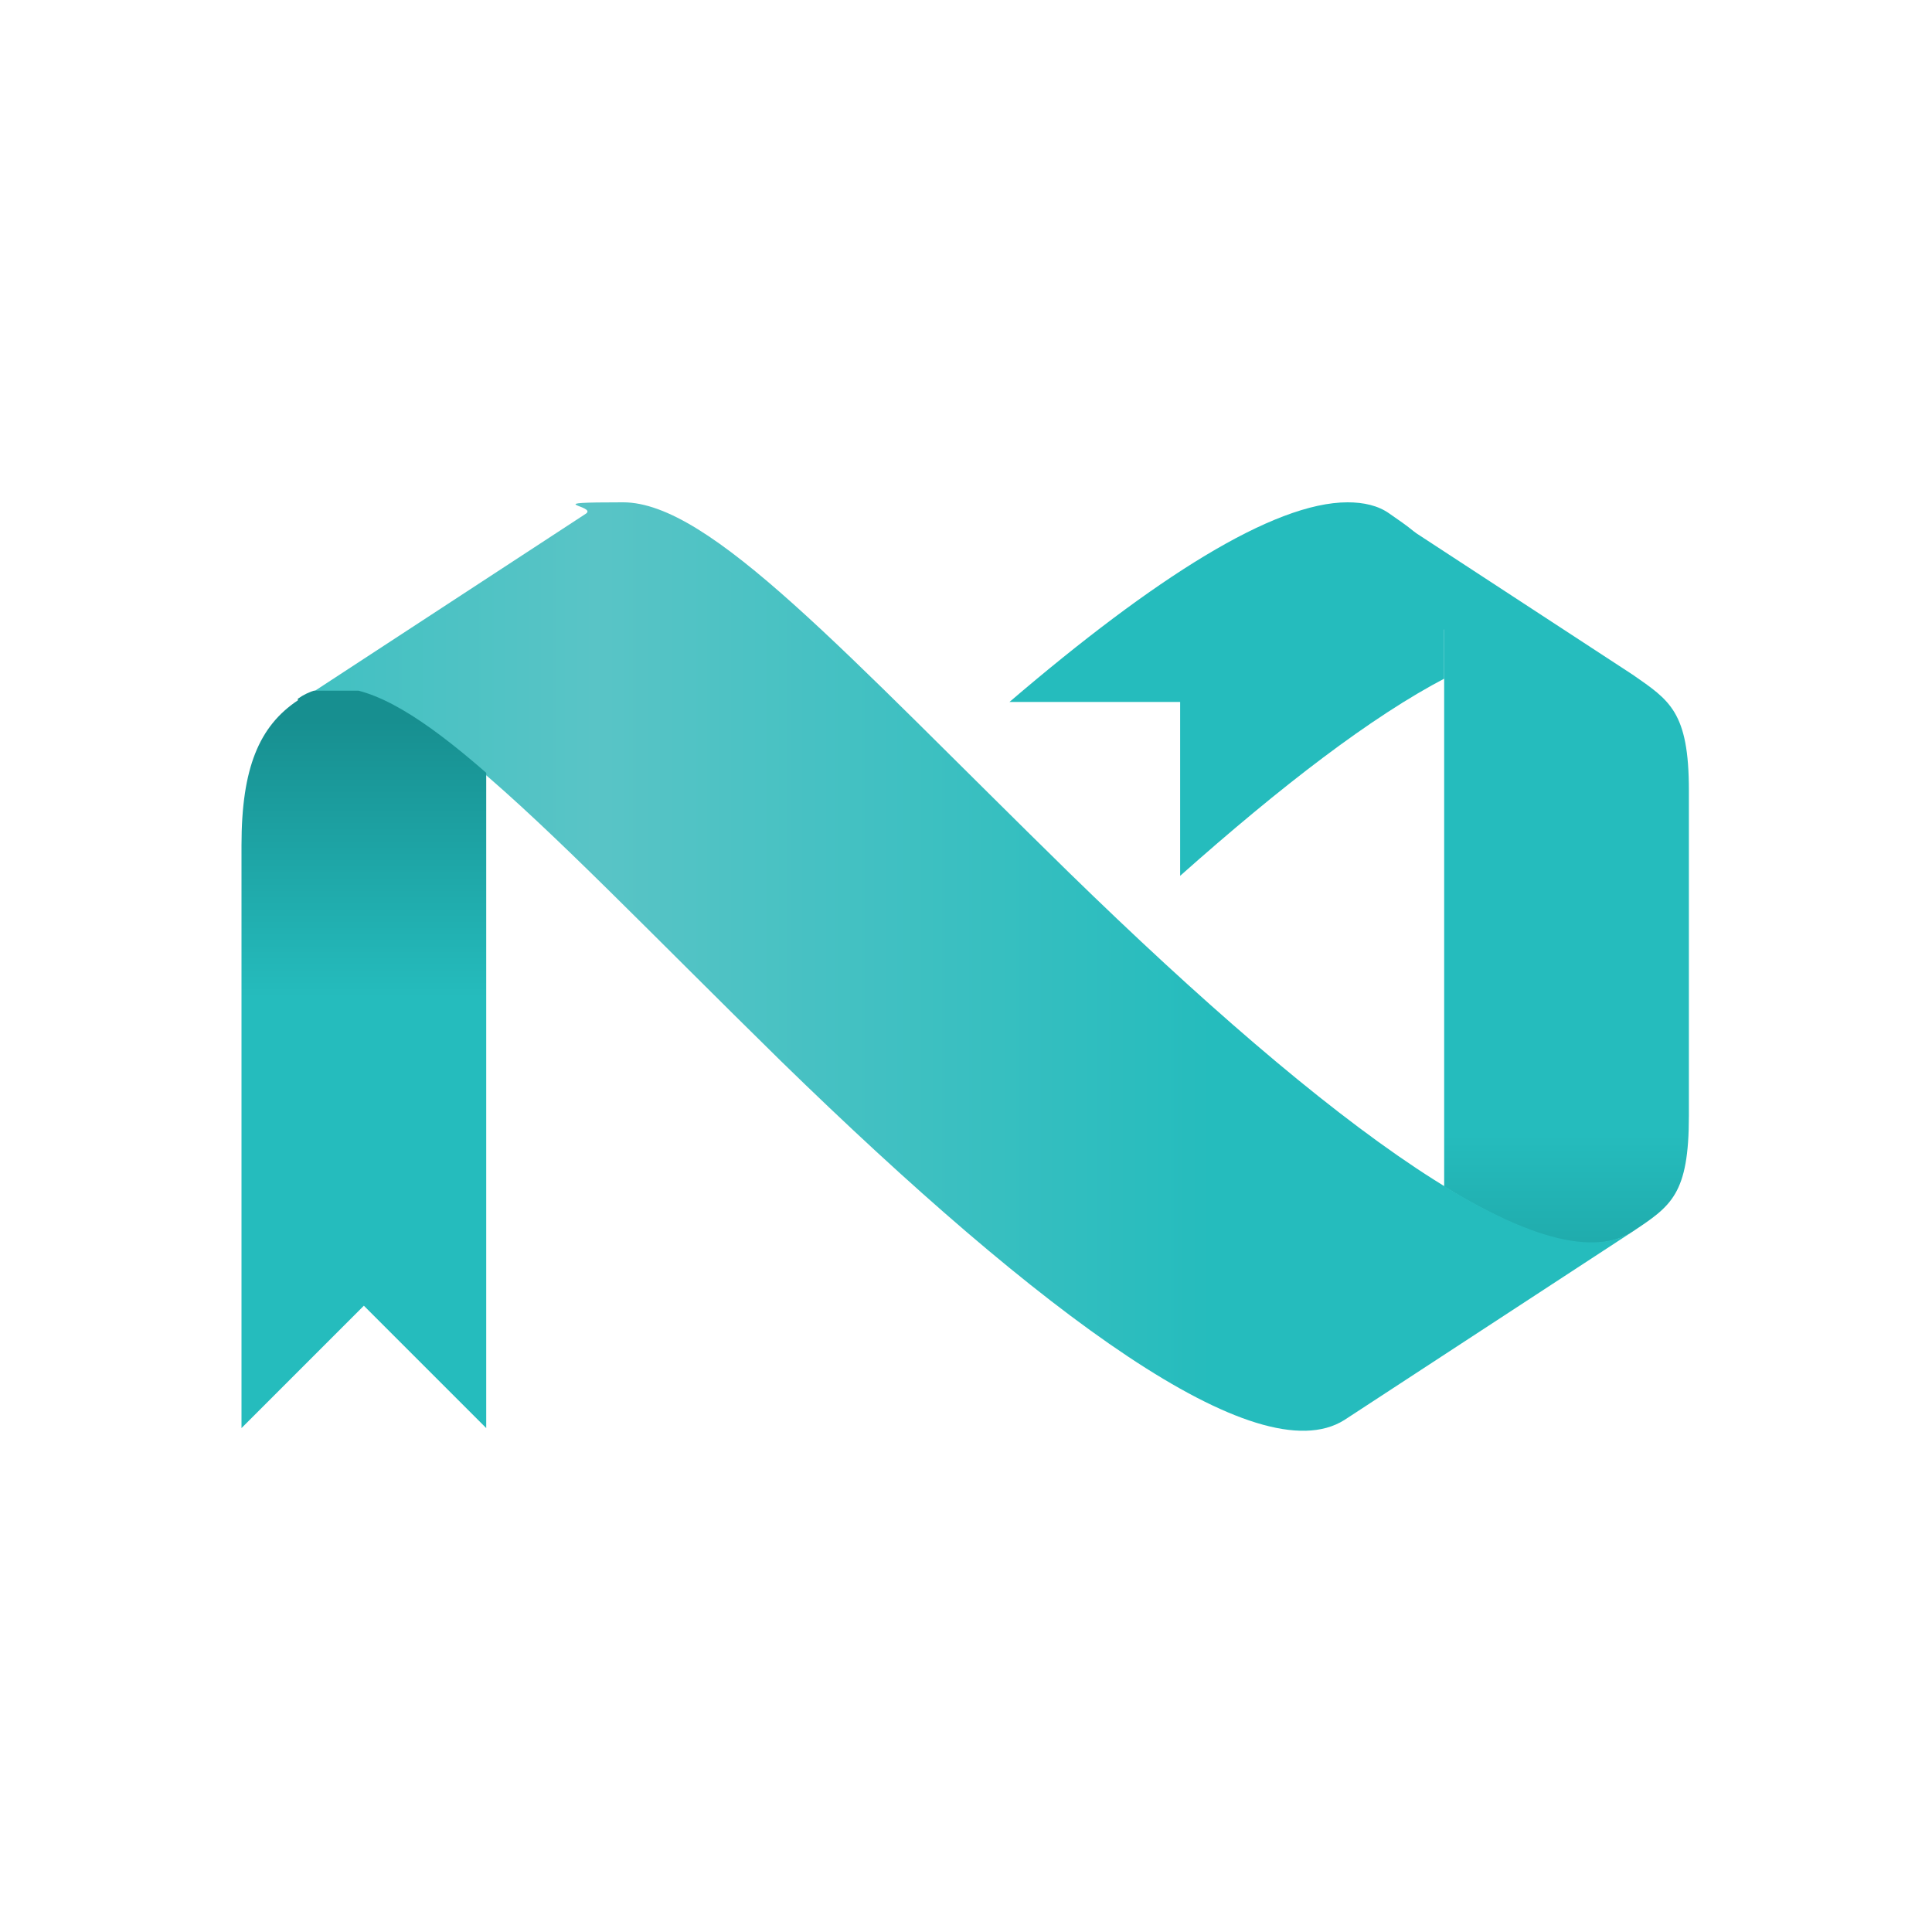 <?xml version="1.0" encoding="UTF-8"?>
<svg id="Layer_1" data-name="Layer 1" xmlns="http://www.w3.org/2000/svg" width="120" height="120" xmlns:xlink="http://www.w3.org/1999/xlink" viewBox="0 0 120 120">
  <defs>
    <style>
      .cls-1 {
        fill: url(#linear-gradient-2);
      }

      .cls-2 {
        clip-path: url(#clippath-2);
      }

      .cls-3 {
        clip-path: url(#clippath-1);
      }

      .cls-4 {
        clip-path: url(#clippath);
      }

      .cls-5 {
        fill: none;
      }

      .cls-6 {
        clip-path: url(#clippath-3);
      }

      .cls-7 {
        fill: url(#linear-gradient-3);
      }

      .cls-8 {
        fill: url(#linear-gradient);
      }

      .cls-9 {
        fill: url(#linear-gradient-4);
      }
    </style>
    <clipPath id="clippath">
      <path class="cls-5" d="m89.7,39.1v34.6c5.2,3.2,9.3,4.4,11.7,2.8,2.4-1.6,3.5-2.3,3.5-7.2v-20.2c0-4.9-1.2-5.6-3.5-7.2l-15.3-10c2.4,1.6,3.5,2.3,3.5,7.2"/>
    </clipPath>
    <linearGradient id="linear-gradient" x1="701.9" y1="500.3" x2="703" y2="500.3" gradientTransform="translate(21215.3 29709.2) rotate(-90) scale(42.2 -42.2)" gradientUnits="userSpaceOnUse">
      <stop offset="0" stop-color="#178f90"/>
      <stop offset=".4" stop-color="#25bcbd"/>
      <stop offset="1" stop-color="#25bcbd"/>
    </linearGradient>
    <clipPath id="clippath-1">
      <path class="cls-5" d="m36.4,31.9l-17.9,11.7c5.4-3.4,13.9,6.5,30,22.3,16.2,15.8,29.6,25.7,35,22.3l17.9-11.7c-5.4,3.4-18.8-6.5-35-22.3-14-13.7-22.3-23-27.7-23s-1.6.2-2.3.7"/>
    </clipPath>
    <linearGradient id="linear-gradient-2" x1="689.3" y1="481.7" x2="690.3" y2="481.7" gradientTransform="translate(-53353.5 37362.4) scale(77.4 -77.4)" gradientUnits="userSpaceOnUse">
      <stop offset="0" stop-color="#25bcbd"/>
      <stop offset=".5" stop-color="#59c4c6"/>
      <stop offset="1" stop-color="#25bcbd"/>
    </linearGradient>
    <clipPath id="clippath-2">
      <path class="cls-5" d="m18.5,43.5c-2.4,1.6-3.5,4.2-3.5,9v36.2l7.6-7.6,7.6,7.6v-40.7c-3.9-3.4-6.9-5.3-9.4-5.3-.8,0-1.6.2-2.3.7"/>
    </clipPath>
    <linearGradient id="linear-gradient-3" x1="698.1" y1="461.3" x2="699.1" y2="461.3" gradientTransform="translate(-19765.7 -29903.7) rotate(90) scale(42.9 -42.9)" xlink:href="#linear-gradient"/>
    <clipPath id="clippath-3">
      <path class="cls-5" d="m62.6,43.6h10.7v10.8c6.3-5.6,11.9-9.9,16.5-12.3v-3c0-4.9-1.2-5.6-3.5-7.2-.7-.5-1.6-.7-2.6-.7-4.6,0-12,4.7-21,12.4"/>
    </clipPath>
    <linearGradient id="linear-gradient-4" x1="732.7" y1="477.4" x2="733.7" y2="477.4" gradientTransform="translate(18656.3 -12055.8) rotate(-180) scale(25.3 -25.3)" gradientUnits="userSpaceOnUse">
      <stop offset="0" stop-color="#178f90"/>
      <stop offset="1" stop-color="#25bcbd"/>
    </linearGradient>
  </defs>
  <g class="cls-4">
    <rect class="cls-8" x="86.2" y="31.9" width="18.8" height="46.1"/>
  </g>
  <g class="cls-3">
    <rect class="cls-1" x="18.5" y="31.2" width="82.9" height="60.3"/>
  </g>
  <g class="cls-2">
    <rect class="cls-7" x="15" y="42.9" width="15.3" height="45.9"/>
  </g>
  <g class="cls-6">
    <rect class="cls-9" x="62.6" y="31.2" width="27.1" height="23.2"/>
  </g>
</svg>